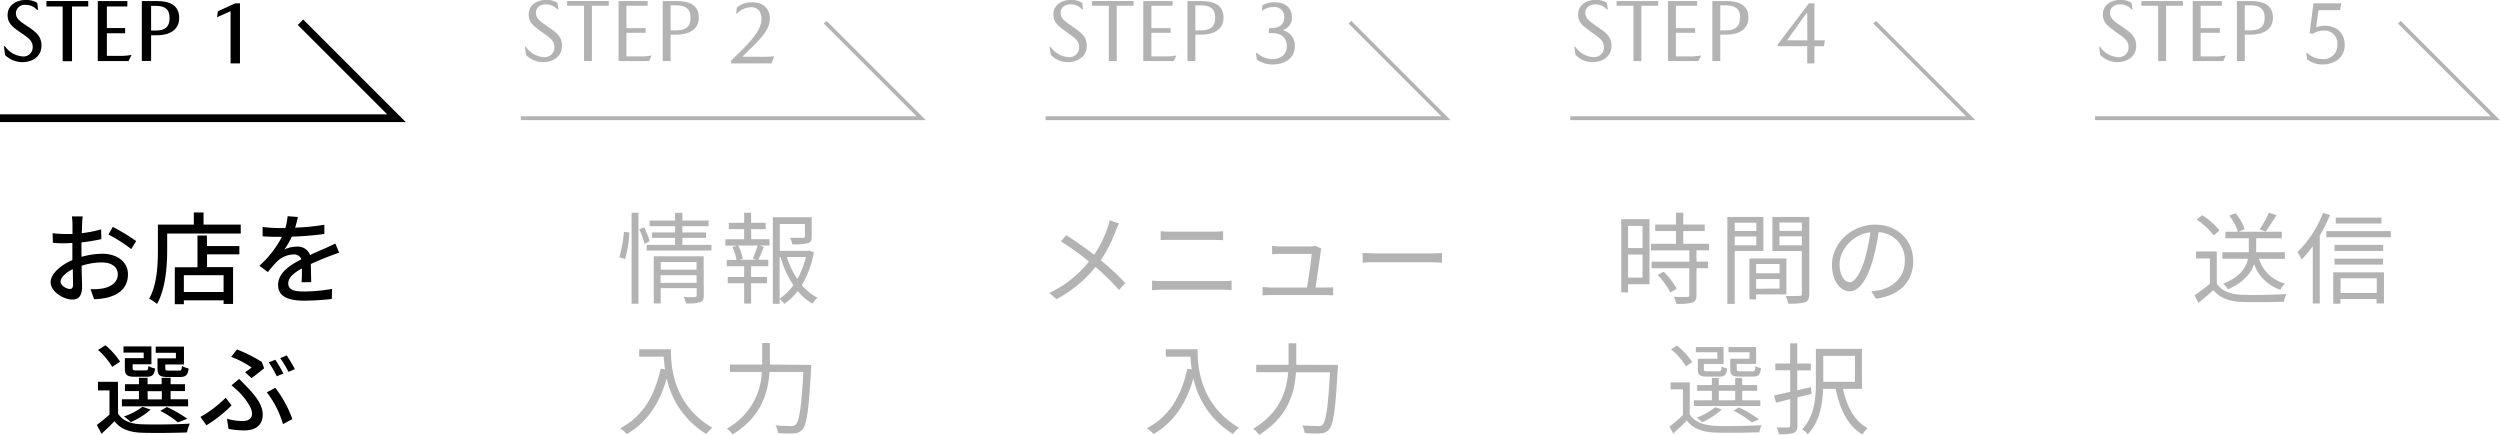 <svg xmlns="http://www.w3.org/2000/svg" viewBox="0 0 651.21 113.26">
  <title>res04_sp</title>
  <g>
    <polyline points="0 30.79 103.27 30.79 78.27 5.79" style="fill: none;stroke: #000;stroke-miterlimit: 10;stroke-width: 2px"/>
    <polyline points="545.72 30.79 650 30.79 625 5.79" style="fill: none;stroke: #b3b3b3;stroke-miterlimit: 10"/>
    <g>
      <path d="M168.21,475.58a2.26,2.26,0,0,0-2.51,2.17c0,1.22.76,1.93,2.6,3.13,2.66,1.75,4.06,2.81,4.06,5.34,0,2.88-2.43,4.28-5,4.28a6.45,6.45,0,0,1-4.47-1.84l-.32-2.3h.28a6.22,6.22,0,0,0,4.61,2.65,2.39,2.39,0,0,0,2.62-2.44c0-1.66-1.13-2.4-3.22-3.83s-3.32-2.41-3.32-4.51c0-2.76,2.54-3.92,4.61-3.92a5.53,5.53,0,0,1,3.12.75l.2,1.81h-.27A3.93,3.93,0,0,0,168.21,475.58Z" transform="translate(-161.56 -474.31)"/>
      <path d="M173.65,474.58h10.9V476h-4.23v14.26h-2.44V476h-4.23Z" transform="translate(-161.56 -474.31)"/>
      <path d="M195.68,488.64h.14l-.79,1.58h-8V474.58h7.7V476H189.4v5.62h4.76v1.36H189.4v5.88h3A16.71,16.71,0,0,0,195.68,488.64Z" transform="translate(-161.56 -474.31)"/>
      <path d="M208.24,479c0,3.2-2.68,4.5-5.78,4.5h-1.54v6.68H198.5V474.59h4.07C205.7,474.59,208.24,475.64,208.24,479Zm-2.5,0c0-2.4-1.37-3.16-3.58-3.16h-1.24v6.42h1.24C204.34,482.28,205.74,481.45,205.74,479Z" transform="translate(-161.56 -474.31)"/>
      <path d="M221.62,477.23l-3.52,1.56.2-1.54,4.51-2.07h1.26v15.64h-2.45Z" transform="translate(-161.56 -474.31)"/>
    </g>
    <g>
      <path d="M713.83,475.45c-1.29,0-2.63.64-2.63,2.23,0,1.26.83,2,2.7,3.29,2.75,1.87,4.1,2.79,4.1,5.36,0,2.74-2.39,4.17-4.93,4.17a6.21,6.21,0,0,1-4.44-1.89l-.3-2.11h.26a6.18,6.18,0,0,0,4.64,2.69,2.53,2.53,0,0,0,2.79-2.56c0-1.75-1.06-2.37-3.32-4s-3.38-2.51-3.38-4.56c0-2.69,2.46-3.78,4.51-3.78a5.23,5.23,0,0,1,3,.77l.21,1.72h-.23A3.91,3.91,0,0,0,713.83,475.45Z" transform="translate(-161.56 -474.31)" style="fill: #b3b3b3"/>
      <path d="M719.34,474.58h10.84v1.22h-4.39v14.42h-2.06V475.8h-4.39Z" transform="translate(-161.56 -474.31)" style="fill: #b3b3b3"/>
      <path d="M741.23,488.77h.14l-.71,1.45h-7.93V474.58h7.58v1.22h-5.52v5.84h5v1.22h-5V489H738A13.25,13.25,0,0,0,741.23,488.77Z" transform="translate(-161.56 -474.31)" style="fill: #b3b3b3"/>
      <path d="M753.63,478.93c0,3.18-2.73,4.41-5.8,4.41h-1.54v6.88h-2.06V474.59H748C751,474.59,753.63,475.54,753.63,478.93Zm-2.16,0c0-2.51-1.49-3.23-3.82-3.23h-1.36v6.52h1.36C750,482.22,751.47,481.49,751.47,478.93Z" transform="translate(-161.56 -474.31)" style="fill: #b3b3b3"/>
      <path d="M766.86,482.28a5.42,5.42,0,0,0-2.83.81l-.85-.12,1-7.79h7.25l-.33,1.77h-5.61l-.62,4.48a6.32,6.32,0,0,1,2.28-.41c3.29,0,5.17,2.11,5.17,4.92,0,3.55-2.8,5.16-5.79,5.16a6.53,6.53,0,0,1-4-1.31l-.23-1.73h.23a5.73,5.73,0,0,0,4,1.64A3.57,3.57,0,0,0,770.4,486,3.35,3.35,0,0,0,766.86,482.28Z" transform="translate(-161.56 -474.31)" style="fill: #b3b3b3"/>
    </g>
    <g>
      <path d="M182.83,541.21a20.08,20.08,0,0,1,5.36-.8c3.82,0,6.7,2.05,6.7,5.35,0,3.07-1.76,5.2-5.56,6.11a17.59,17.59,0,0,1-3.25.37l-.94-2.6a17.47,17.47,0,0,0,3.1-.18c2.16-.39,4-1.54,4-3.72,0-2-1.79-3.07-4.13-3.07a17.17,17.17,0,0,0-5.28.86c0,2.13.11,4.29.11,5.3,0,2.73-1,3.51-2.53,3.51-2.23,0-5.66-2-5.66-4.52,0-2.19,2.62-4.45,5.66-5.77v-1.62c0-.91,0-1.87,0-2.83-.62,0-1.2.08-1.69.08-1.14,0-2.37,0-3.38-.13l-.08-2.5a26,26,0,0,0,3.41.21c.54,0,1.14,0,1.77,0,0-1.17,0-2.11,0-2.58a18.06,18.06,0,0,0-.15-2h2.8c-.05.49-.13,1.35-.15,2s0,1.46-.11,2.37a31,31,0,0,0,5.07-1l.06,2.55a51.29,51.29,0,0,1-5.18.86c0,1,0,2,0,3Zm-2.24,7.21c0-.81-.05-2.29-.07-4-1.88.91-3.18,2.21-3.18,3.25s1.51,1.9,2.4,1.9C180.28,549.61,180.59,549.27,180.59,548.42Zm10.35-15a47.73,47.73,0,0,1,6.09,3.69l-1.28,2.08a38,38,0,0,0-5.95-3.79Z" transform="translate(-161.56 -474.31)"/>
      <path d="M224.27,532.82v2.33H205.11v4.27c0,4.06-.39,10.09-2.65,14.06a12.41,12.41,0,0,0-2.05-1.37c2.1-3.69,2.28-9,2.28-12.69v-6.6h9.36v-3.17h2.53v3.17Zm-8.78,5.59h8.42v2.15h-8.42v3.33h6.78v9.59H219.8v-.93H209.45v1h-2.36v-9.62H213v-8.27h2.45ZM219.8,546H209.45v4.37H219.8Z" transform="translate(-161.56 -474.31)"/>
      <path d="M240.11,547.84c.08-.88.1-2.34.1-3.61-2.18,1.22-3.56,2.39-3.56,3.9,0,1.77,1.66,2.11,4.26,2.11a42.93,42.93,0,0,0,7.15-.68l-.07,2.63a66.75,66.75,0,0,1-7.15.44c-3.85,0-6.84-.89-6.84-4.08s3.09-5.18,6.06-6.69a2,2,0,0,0-2.08-1.27,6.51,6.51,0,0,0-4.27,1.85,26.41,26.41,0,0,0-2.36,2.75l-2.21-1.66A27,27,0,0,0,235,536h-.75c-1.07,0-2.86,0-4.29-.15v-2.42a38.09,38.09,0,0,0,4.42.29h1.5a15.26,15.26,0,0,0,.6-3.1l2.68.21c-.16.68-.36,1.66-.73,2.78a60,60,0,0,0,7.62-.75v2.39a77.56,77.56,0,0,1-8.48.7,18.49,18.49,0,0,1-1.95,3.36,7.6,7.6,0,0,1,3.28-.76,3.39,3.39,0,0,1,3.43,2.19c1.59-.76,2.91-1.3,4.14-1.85.85-.39,1.61-.73,2.44-1.14l1,2.39c-.7.21-1.82.62-2.6.93-1.32.5-3,1.2-4.78,2,0,1.46.08,3.51.1,4.73Z" transform="translate(-161.56 -474.31)"/>
      <path d="M192.32,582.05c1.14,1.85,3.28,2.68,6.14,2.78s9.2.06,12.53-.18a12.93,12.93,0,0,0-.73,2.3c-3.07.13-8.71.18-11.78.08-3.27-.13-5.54-1-7.12-3-1,1.07-2.13,2.14-3.36,3.27l-1.22-2.3a38.81,38.81,0,0,0,3.3-2.71V576h-3v-2.24h5.2Zm-1.53-12.17a18.39,18.39,0,0,0-3.7-4.41l1.93-1.23a19.43,19.43,0,0,1,3.82,4.27Zm19.78,10.27H193.31v-1.84h4.44v-2.14h-3.64v-1.79h3.64v-1.66H200v1.66h3.67v-1.66H206v1.66h3.75v1.79H206v2.14h4.55Zm-11.59-14h-5.25v-1.61H201v4.65h-4.89v1c0,.52.13.6.89.6h2.47c.57,0,.67-.13.75-1.15a4.81,4.81,0,0,0,1.74.65c-.2,1.69-.78,2.16-2.23,2.16h-3c-2.1,0-2.65-.47-2.65-2.23v-2.63H199ZM200.8,581a19.94,19.94,0,0,1-5.18,3.27,12.39,12.39,0,0,0-1.77-1.48,17.17,17.17,0,0,0,4.82-2.52Zm-.76-2.65h3.67v-2.14H200Zm7.34-12.14h-5.26v-1.61h7.36v4.65h-4.86v1c0,.52.13.6.93.6h2.63c.57,0,.7-.16.78-1.23a5.75,5.75,0,0,0,1.74.68c-.2,1.74-.8,2.21-2.26,2.21h-3.17c-2.08,0-2.68-.47-2.68-2.26v-2.6h4.79Zm.52,18.12a24.38,24.38,0,0,0-4.58-3l1.72-1a32,32,0,0,1,5.3,3.06Z" transform="translate(-161.56 -474.31)"/>
      <path d="M215.33,585.09l-1.56-2.18a30.24,30.24,0,0,0,6.58-5l1.53,2A34.21,34.21,0,0,1,215.33,585.09Zm5.36-1.71a14.28,14.28,0,0,0,4.08.6c1.25,0,2.44-.47,2.44-1.93,0-1.66-1.87-4-3.14-5.38-.63-.6-1.43-1.35-2.21-2l2-1.66c.67.68,1.32,1.35,1.95,2,2.57,2.62,4.18,4.91,4.18,7.28,0,3.27-2.52,4.13-4.73,4.13a21.7,21.7,0,0,1-4.18-.39Zm4.7-12.12c.65-.41,1.35-.93,1.72-1.22a25.68,25.68,0,0,0-5.33-2.78l1.51-1.93a41.14,41.14,0,0,1,6.47,3.25l.6,1.67c-.65.52-2.32,1.87-3.3,2.55Zm9.88,13.52a24.83,24.83,0,0,0-4.21-8.27l2.21-1.19a30,30,0,0,1,4.45,8.16Zm.11-13.18-1.72.73a29.69,29.69,0,0,0-2.08-3.62l1.69-.7A35.55,35.55,0,0,1,235.38,571.6Zm3-1.14-1.67.72a26.59,26.59,0,0,0-2.16-3.58l1.69-.71A37.4,37.4,0,0,1,238.37,570.46Z" transform="translate(-161.56 -474.31)"/>
    </g>
    <g>
      <path d="M739,548.18c1.22,1.9,3.48,2.78,6.47,2.91,2.83.11,8.61,0,11.65-.18a8.84,8.84,0,0,0-.63,2c-2.83.1-8.16.15-11,.05-3.38-.13-5.69-1.07-7.36-3.07-1.25,1.09-2.55,2.21-3.92,3.33l-1-2a44.55,44.55,0,0,0,4-3v-6.58h-3.62v-1.82H739Zm-.81-12.56a17.89,17.89,0,0,0-4.42-4.1l1.43-1.17a19.12,19.12,0,0,1,4.52,4Zm11.8,6.09a9.53,9.53,0,0,0,6.79,6.45,6.52,6.52,0,0,0-1.22,1.61,10.73,10.73,0,0,1-6.84-6.68c-.8,2.34-2.65,4.73-6.79,6.57a8.7,8.7,0,0,0-1.27-1.43c4.5-1.82,6-4.29,6.47-6.52h-6.68V540h6.89a6.19,6.19,0,0,0,0-.73v-2.89h-6.09v-1.71h3.25a14.3,14.3,0,0,0-2.23-4.19l1.64-.65a14.42,14.42,0,0,1,2.36,4.13l-1.56.71h11.21v1.71h-6.66v2.91c0,.24,0,.47,0,.71h7.46v1.74Zm4.56-11.36c-.92,1.48-2,3.19-2.81,4.29l-1.59-.58a25.61,25.61,0,0,0,2.42-4.36Z" transform="translate(-161.56 -474.31)" style="fill: #b3b3b3"/>
      <path d="M768.47,530.32a38.67,38.67,0,0,1-2.65,5.36v17.67H764V538.46a28.19,28.19,0,0,1-2.89,3.43A11.31,11.31,0,0,0,760,540a29,29,0,0,0,6.66-10.24Zm15.86,4.19v1.61h-16.8v-1.61Zm-15,10.74h13.21v8.1h-1.92v-1.14h-9.42v1.22h-1.87Zm13-5.57H769.67V538.1h12.68Zm-12.68,2H782.3v1.56H769.67Zm12.22-9.15H770V531h11.91ZM771.25,546.8v3.83h9.42V546.8Z" transform="translate(-161.56 -474.31)" style="fill: #b3b3b3"/>
    </g>
    <polyline points="409.04 30.79 513.32 30.79 488.32 5.79" style="fill: none;stroke: #b3b3b3;stroke-miterlimit: 10"/>
    <g>
      <path d="M577.15,475.45c-1.29,0-2.63.64-2.63,2.23,0,1.26.83,2,2.7,3.29,2.74,1.87,4.1,2.79,4.1,5.36,0,2.74-2.39,4.17-4.93,4.17a6.21,6.21,0,0,1-4.44-1.89l-.3-2.11h.26a6.18,6.18,0,0,0,4.64,2.69,2.53,2.53,0,0,0,2.79-2.56c0-1.75-1.06-2.37-3.32-4s-3.38-2.51-3.38-4.56c0-2.69,2.46-3.78,4.51-3.78a5.23,5.23,0,0,1,3,.77l.21,1.72h-.23A3.94,3.94,0,0,0,577.15,475.45Z" transform="translate(-161.56 -474.31)" style="fill: #b3b3b3"/>
      <path d="M582.66,474.58H593.5v1.22h-4.39v14.42h-2.06V475.8h-4.39Z" transform="translate(-161.56 -474.31)" style="fill: #b3b3b3"/>
      <path d="M604.55,488.77h.14l-.72,1.45h-7.92V474.58h7.58v1.22h-5.52v5.84h5v1.22h-5V489h3.24A13.29,13.29,0,0,0,604.55,488.77Z" transform="translate(-161.56 -474.31)" style="fill: #b3b3b3"/>
      <path d="M617,478.93c0,3.18-2.74,4.41-5.8,4.41h-1.54v6.88h-2.06V474.59h3.74C614.35,474.59,617,475.54,617,478.93Zm-2.16,0c0-2.51-1.5-3.23-3.82-3.23h-1.36v6.52H611C613.27,482.22,614.79,481.49,614.79,478.93Z" transform="translate(-161.56 -474.31)" style="fill: #b3b3b3"/>
      <path d="M636.91,484.82l-.23,1.52h-2.49v4.48h-1.88v-4.48h-7.68v-.46l8.12-10.7h1.44v9.64Zm-4.6-7.06h-.18l-5,6.93v.13h5.22Z" transform="translate(-161.56 -474.31)" style="fill: #b3b3b3"/>
    </g>
    <g>
      <path d="M591.23,548.36h-5.59v2.11h-1.77V531.41h7.36Zm-5.59-15.21v5.78h3.77v-5.78Zm3.77,13.47v-6h-3.77v6Zm14.06-7.1v2.94h3v1.72h-3v7c0,1.09-.28,1.66-1.06,1.94a14.66,14.66,0,0,1-4.21.32,5.81,5.81,0,0,0-.63-1.79c1.61,0,3,0,3.46,0s.57-.13.57-.52v-6.94h-9.83v-1.72h9.83v-2.94h-10v-1.71h6.53V534.5h-5.41v-1.71h5.41V529.7h1.9v3.09h5.59v1.71h-5.59v3.31h6.71v1.71Zm-8.55,5.57a18.22,18.22,0,0,1,3.38,4.42l-1.64,1a19.91,19.91,0,0,0-3.3-4.58Z" transform="translate(-161.56 -474.31)" style="fill: #b3b3b3"/>
      <path d="M613.43,539.68v13.78h-1.92V530.82h9.38v8.86Zm0-7.36v2.16h5.62v-2.16Zm5.62,5.88v-2.29h-5.62v2.29ZM619,551v1.3h-1.74V541.63h9.64V551Zm0-7.93v2.42h6.11v-2.42Zm6.11,6.4V547H619v2.53Zm7.75,1.38c0,1.22-.29,1.87-1.15,2.21a14.91,14.91,0,0,1-4.36.33,7.1,7.1,0,0,0-.68-2c1.59.08,3.17,0,3.64,0s.6-.15.6-.62V539.71h-7.67v-8.89h9.62Zm-7.78-18.57v2.16h5.83v-2.16Zm5.83,5.91v-2.32h-5.83v2.32Z" transform="translate(-161.56 -474.31)" style="fill: #b3b3b3"/>
      <path d="M649,550.18a16.12,16.12,0,0,0,2.21-.31c3.3-.73,6.52-3.17,6.52-7.62a7.14,7.14,0,0,0-6.84-7.46,53.62,53.62,0,0,1-1.53,7.41c-1.59,5.28-3.64,8-6,8s-4.6-2.65-4.6-6.89c0-5.59,5-10.48,11.28-10.48,6,0,9.88,4.27,9.88,9.47,0,5.4-3.56,9-9.7,9.82Zm-1.69-8.42a42,42,0,0,0,1.43-6.94c-4.94.62-8,4.86-8,8.32,0,3.25,1.51,4.68,2.63,4.68S646,546.1,647.34,541.76Z" transform="translate(-161.56 -474.31)" style="fill: #b3b3b3"/>
      <path d="M601.71,582.23c1.22,1.95,3.53,2.84,6.58,3s9,0,12.16-.16a6.87,6.87,0,0,0-.62,1.84c-2.94.12-8.56.18-11.49.07-3.44-.13-5.8-1.07-7.41-3.13-1.1,1.14-2.26,2.24-3.51,3.39l-1-1.8a37.84,37.84,0,0,0,3.51-3v-6.71h-3.2v-1.82h5Zm-1-12.5a17.58,17.58,0,0,0-3.85-4.42l1.49-1a17.69,17.69,0,0,1,4,4.32Zm19.4,10.34H602.8v-1.5h4.68V576.1h-3.85v-1.48h3.85v-1.87h1.79v1.87h4.27v-1.87h1.84v1.87h3.9v1.48h-3.9v2.47h4.71Zm-11.23-14h-5.57v-1.35h7.21v4.39h-5.13v1.36c0,.47.13.57,1,.57h2.81c.63,0,.76-.16.83-1.3a3.58,3.58,0,0,0,1.43.54c-.18,1.69-.67,2.13-2,2.13h-3.22c-1.93,0-2.42-.38-2.42-1.94v-2.71h5.1Zm1.19,14.9a22,22,0,0,1-5.12,3.35,8.93,8.93,0,0,0-1.43-1.22,17.2,17.2,0,0,0,4.84-2.73Zm-.78-2.39h4.27V576.1h-4.27Zm8-12.51h-5.49v-1.35h7.2v4.39h-5.06v1.33c0,.5.15.6,1,.6H618c.63,0,.76-.16.83-1.38a5,5,0,0,0,1.44.55c-.19,1.74-.68,2.2-2.06,2.2h-3.48c-1.93,0-2.47-.38-2.47-1.94v-2.71h5Zm.6,18.3a25.65,25.65,0,0,0-4.76-3.09l1.38-.86a32.19,32.19,0,0,1,5.25,3.12Z" transform="translate(-161.56 -474.31)" style="fill: #b3b3b3"/>
      <path d="M629.76,577.81v7.28c0,1.15-.29,1.69-1,2a12.11,12.11,0,0,1-3.85.33,5.5,5.5,0,0,0-.57-1.76c1.37.05,2.65,0,3,0s.54-.13.54-.55v-6.84l-3.71.94-.5-1.9c1.2-.23,2.63-.57,4.21-.94v-5.61H624V569h3.87v-5.25h1.85V569h3.54v1.8h-3.54v5.17l3.54-.83.18,1.77Zm11.86-2.21c1,4.61,3.06,8.51,6.44,10.22a7.9,7.9,0,0,0-1.35,1.67c-3.74-2.14-5.87-6.48-7-11.89h-3.25c-.16,3.93-.91,8.66-4,11.83a8.31,8.31,0,0,0-1.48-1.3c3.27-3.38,3.59-8.29,3.59-12.14v-8.81h12V575.6Zm-5.13-8.6v6.76h8.25V567Z" transform="translate(-161.56 -474.31)" style="fill: #b3b3b3"/>
    </g>
    <polyline points="272.36 30.79 376.64 30.79 351.64 5.79" style="fill: none;stroke: #b3b3b3;stroke-miterlimit: 10"/>
    <g>
      <path d="M440.47,475.45c-1.3,0-2.63.64-2.63,2.23,0,1.26.83,2,2.7,3.29,2.74,1.87,4.1,2.79,4.1,5.36,0,2.74-2.4,4.17-4.93,4.17a6.21,6.21,0,0,1-4.44-1.89l-.3-2.11h.25a6.2,6.2,0,0,0,4.65,2.69,2.53,2.53,0,0,0,2.79-2.56c0-1.75-1.06-2.37-3.32-4s-3.38-2.51-3.38-4.56c0-2.69,2.45-3.78,4.51-3.78a5.26,5.26,0,0,1,3,.77l.2,1.72h-.23A3.9,3.9,0,0,0,440.47,475.45Z" transform="translate(-161.56 -474.31)" style="fill: #b3b3b3"/>
      <path d="M446,474.58h10.84v1.22h-4.39v14.42h-2.06V475.8H446Z" transform="translate(-161.56 -474.31)" style="fill: #b3b3b3"/>
      <path d="M467.87,488.77H468l-.71,1.45h-7.92V474.58H467v1.22h-5.52v5.84h5v1.22h-5V489h3.24A13.34,13.34,0,0,0,467.87,488.77Z" transform="translate(-161.56 -474.31)" style="fill: #b3b3b3"/>
      <path d="M480.27,478.93c0,3.18-2.74,4.41-5.8,4.41h-1.54v6.88h-2.06V474.59h3.74C477.67,474.59,480.27,475.54,480.27,478.93Zm-2.16,0c0-2.51-1.5-3.23-3.83-3.23h-1.35v6.52h1.35C476.59,482.22,478.11,481.49,478.11,478.93Z" transform="translate(-161.56 -474.31)" style="fill: #b3b3b3"/>
      <path d="M492.58,482.92H492l.14-1.28h.53c2.36,0,3.42-1.19,3.42-2.83a2.52,2.52,0,0,0-2.83-2.67,4.82,4.82,0,0,0-2.83.9h-.22l.22-1.36a6.41,6.41,0,0,1,3.11-.78c2.58,0,4.53,1.24,4.53,3.84a3.28,3.28,0,0,1-2.29,3.36v.11a4,4,0,0,1,3.05,4.17c0,3.21-2.77,4.72-5.72,4.72a6.81,6.81,0,0,1-4.18-1.28l-.21-1.76h.25A5.94,5.94,0,0,0,493,489.7c2,0,3.75-1,3.75-3.37S495.17,482.92,492.58,482.92Z" transform="translate(-161.56 -474.31)" style="fill: #b3b3b3"/>
    </g>
    <g>
      <path d="M453.05,532.53a20.64,20.64,0,0,0-.86,1.9,34.94,34.94,0,0,1-3.9,7.67,71.17,71.17,0,0,1,6.4,5.93l-1.64,1.82a57.83,57.83,0,0,0-6.14-6,32,32,0,0,1-10.16,8.39l-1.85-1.63a28.92,28.92,0,0,0,10.32-8.17,72.15,72.15,0,0,0-7.3-5.25l1.37-1.64c2.21,1.41,5.23,3.54,7.28,5.12a29.37,29.37,0,0,0,3.51-7.07,13.21,13.21,0,0,0,.52-1.92Z" transform="translate(-161.56 -474.31)" style="fill: #b3b3b3"/>
      <path d="M461.65,547.4c.89.08,1.8.13,2.73.13H480a17,17,0,0,0,2.37-.13v2.5c-.79-.08-1.67-.13-2.37-.13H464.38c-.93,0-1.84.08-2.73.13Zm2.24-12.87c.83.08,1.72.13,2.55.13h11.15a24.52,24.52,0,0,0,2.58-.13v2.34c-.73,0-1.72-.08-2.58-.08H466.46c-.91,0-1.76,0-2.57.08Z" transform="translate(-161.56 -474.31)" style="fill: #b3b3b3"/>
      <path d="M506.77,549.2c.57,0,1.5,0,2.05-.08v2.1c-.47,0-1.43-.05-2-.05H492.6c-.81,0-1.41,0-2.16.08v-2.16c.62,0,1.35.11,2.16.11H502c.39-2.19,1.14-7.26,1.22-8.74H495c-.75,0-1.43,0-2.08.08v-2.19a17.35,17.35,0,0,0,2.06.16h7.9a4.62,4.62,0,0,0,1.3-.18l1.59.75a6.18,6.18,0,0,0-.19.81c-.21,1.77-1,6.91-1.32,9.31Z" transform="translate(-161.56 -474.31)" style="fill: #b3b3b3"/>
      <path d="M516.51,540.2c.78,0,2.16.13,3.62.13h14.25c1.3,0,2.23-.08,2.8-.13v2.55c-.51,0-1.61-.13-2.78-.13H520.13c-1.43,0-2.81,0-3.62.13Z" transform="translate(-161.56 -474.31)" style="fill: #b3b3b3"/>
      <path d="M473.51,565.28c0,4.6.6,14.41,10.79,20.46a9.61,9.61,0,0,0-1.56,1.62,22.47,22.47,0,0,1-10.32-14.49c-1.92,6.74-5.2,11.47-10.37,14.51a13.22,13.22,0,0,0-1.75-1.53c5.75-3,8.95-8.22,10.53-15.5l1.15.18c-.18-1.19-.29-2.34-.34-3.32h-6.4v-1.93Z" transform="translate(-161.56 -474.31)" style="fill: #b3b3b3"/>
      <path d="M510.07,569.36s0,.73-.05,1c-.58,10.66-1.12,14.53-2.27,15.83a2.82,2.82,0,0,1-2.21,1,32.16,32.16,0,0,1-4.16-.08,4.14,4.14,0,0,0-.65-2c1.77.15,3.44.18,4.09.18A1.49,1.49,0,0,0,506,585c.94-.88,1.51-4.55,2-13.7h-8.86c-.37,5.38-2.08,11.67-9.62,16.27A7.21,7.21,0,0,0,488,586c7-4.19,8.71-9.88,9.11-14.74h-8.32v-1.93h8.42v-5.61h2v5.61Z" transform="translate(-161.56 -474.31)" style="fill: #b3b3b3"/>
    </g>
    <polyline points="135.67 30.79 239.95 30.79 214.95 5.79" style="fill: none;stroke: #b3b3b3;stroke-miterlimit: 10"/>
    <g>
      <path d="M303.78,475.45c-1.29,0-2.63.64-2.63,2.23,0,1.26.83,2,2.7,3.29,2.75,1.87,4.1,2.79,4.1,5.36,0,2.74-2.39,4.17-4.93,4.17a6.2,6.2,0,0,1-4.43-1.89l-.3-2.11h.25a6.18,6.18,0,0,0,4.64,2.69,2.54,2.54,0,0,0,2.8-2.56c0-1.75-1.06-2.37-3.33-4s-3.37-2.51-3.37-4.56c0-2.69,2.45-3.78,4.5-3.78a5.21,5.21,0,0,1,3,.77l.21,1.72h-.23A3.91,3.91,0,0,0,303.78,475.45Z" transform="translate(-161.56 -474.31)" style="fill: #b3b3b3"/>
      <path d="M309.29,474.58h10.85v1.22h-4.4v14.42h-2.05V475.8h-4.4Z" transform="translate(-161.56 -474.31)" style="fill: #b3b3b3"/>
      <path d="M331.18,488.77h.14l-.71,1.45h-7.92V474.58h7.57v1.22h-5.52v5.84h5v1.22h-5V489H328A13.2,13.2,0,0,0,331.18,488.77Z" transform="translate(-161.56 -474.31)" style="fill: #b3b3b3"/>
      <path d="M343.58,478.93c0,3.18-2.73,4.41-5.79,4.41h-1.55v6.88h-2.05V474.59h3.73C341,474.59,343.58,475.54,343.58,478.93Zm-2.15,0c0-2.51-1.5-3.23-3.83-3.23h-1.36v6.52h1.36C339.91,482.22,341.43,481.49,341.43,478.93Z" transform="translate(-161.56 -474.31)" style="fill: #b3b3b3"/>
      <path d="M352,490.11l2.62-2.58c3.52-3.45,5.29-6,5.29-8.26,0-1.61-.74-3.09-2.67-3.09a5.24,5.24,0,0,0-3.68,1.66h-.23l.16-1.56a6,6,0,0,1,4-1.37c3.08,0,4.6,1.83,4.6,4.2,0,2.62-1.68,4.65-5.59,8.42L355,489v.09h3.95A38.09,38.09,0,0,0,363,489h.23l-.71,1.83H352Z" transform="translate(-161.56 -474.31)" style="fill: #b3b3b3"/>
    </g>
    <g>
      <path d="M322.88,541.32a32.49,32.49,0,0,0,1.2-6.63l1.43.18a33,33,0,0,1-1.12,6.94Zm3.2-11.6h1.79v23.71h-1.79Zm3.28,3.8a21.75,21.75,0,0,1,1.43,3.64l-1.36.67a22.13,22.13,0,0,0-1.35-3.82Zm17.52,4.58v1.47H330V538.1h7.41v-1.83h-6v-1.4h6v-1.64h-6.63v-1.48h6.63v-2h1.89v2h6.84v1.48h-6.84v1.64h6.19v1.4h-6.19v1.83Zm-2,13.18c0,1-.21,1.48-.94,1.76a11.23,11.23,0,0,1-3.72.29,8.67,8.67,0,0,0-.54-1.66c1.3.05,2.55.05,2.86,0s.49-.1.49-.44v-1.87h-9.36v4h-1.82V541.06h13Zm-11.21-8.72v2H343v-2ZM343,548v-2h-9.36v2Z" transform="translate(-161.56 -474.31)" style="fill: #b3b3b3"/>
      <path d="M357.25,536.61H362v1.66h-2.71l1.25.34c-.47,1.2-1,2.45-1.43,3.36h2.58v1.69h-4.48v2.81h4.14v1.63h-4.14v5.28h-1.81V548.1h-4.27v-1.63h4.27v-2.81h-4.53V542h2.55a14.72,14.72,0,0,0-1.09-3.36l1.27-.34h-3.09v-1.66h4.89V534h-4v-1.66h4v-2.63h1.81v2.63h3.8V534h-3.8Zm.39,5.07a28.87,28.87,0,0,0,1.28-3.41h-5.07a12.84,12.84,0,0,1,1.19,3.44l-.91.26h4.5ZM373.55,540a23.75,23.75,0,0,1-3.14,8.55,12.86,12.86,0,0,0,4.11,3.3,8.7,8.7,0,0,0-1.33,1.56,14.21,14.21,0,0,1-3.84-3.3,15.24,15.24,0,0,1-3.49,3.36,7.24,7.24,0,0,0-1.22-1.28v1.25h-1.77V530.89H373v5c0,1-.18,1.49-1,1.77a15.2,15.2,0,0,1-4.05.29,6,6,0,0,0-.6-1.69c1.61,0,3,0,3.36,0s.52-.1.52-.41v-3.2h-6.53v7H372l.34-.07Zm-8.91,12.09a14.32,14.32,0,0,0,3.59-3.49,25.6,25.6,0,0,1-3.36-7.35h-.23Zm1.87-10.84a23,23,0,0,0,2.73,5.74,21.35,21.35,0,0,0,2.24-5.74Z" transform="translate(-161.56 -474.31)" style="fill: #b3b3b3"/>
      <path d="M336.32,565.28c0,4.6.6,14.41,10.79,20.46a9.61,9.61,0,0,0-1.56,1.62,22.47,22.47,0,0,1-10.32-14.49c-1.92,6.74-5.2,11.47-10.37,14.51a13.12,13.12,0,0,0-1.74-1.53c5.74-3,8.94-8.22,10.53-15.5l1.14.18c-.18-1.19-.29-2.34-.34-3.32h-6.39v-1.93Z" transform="translate(-161.56 -474.31)" style="fill: #b3b3b3"/>
      <path d="M372.88,569.36s0,.73-.05,1c-.57,10.66-1.12,14.53-2.26,15.83a2.85,2.85,0,0,1-2.21,1,32.14,32.14,0,0,1-4.16-.08,4.25,4.25,0,0,0-.65-2c1.76.15,3.43.18,4.08.18a1.49,1.49,0,0,0,1.19-.39c.94-.88,1.51-4.55,2-13.7H362c-.36,5.38-2.08,11.67-9.62,16.27a6.93,6.93,0,0,0-1.48-1.53,17.54,17.54,0,0,0,9.1-14.74h-8.32v-1.93h8.42v-5.61h2v5.61Z" transform="translate(-161.56 -474.31)" style="fill: #b3b3b3"/>
    </g>
  </g>
</svg>
